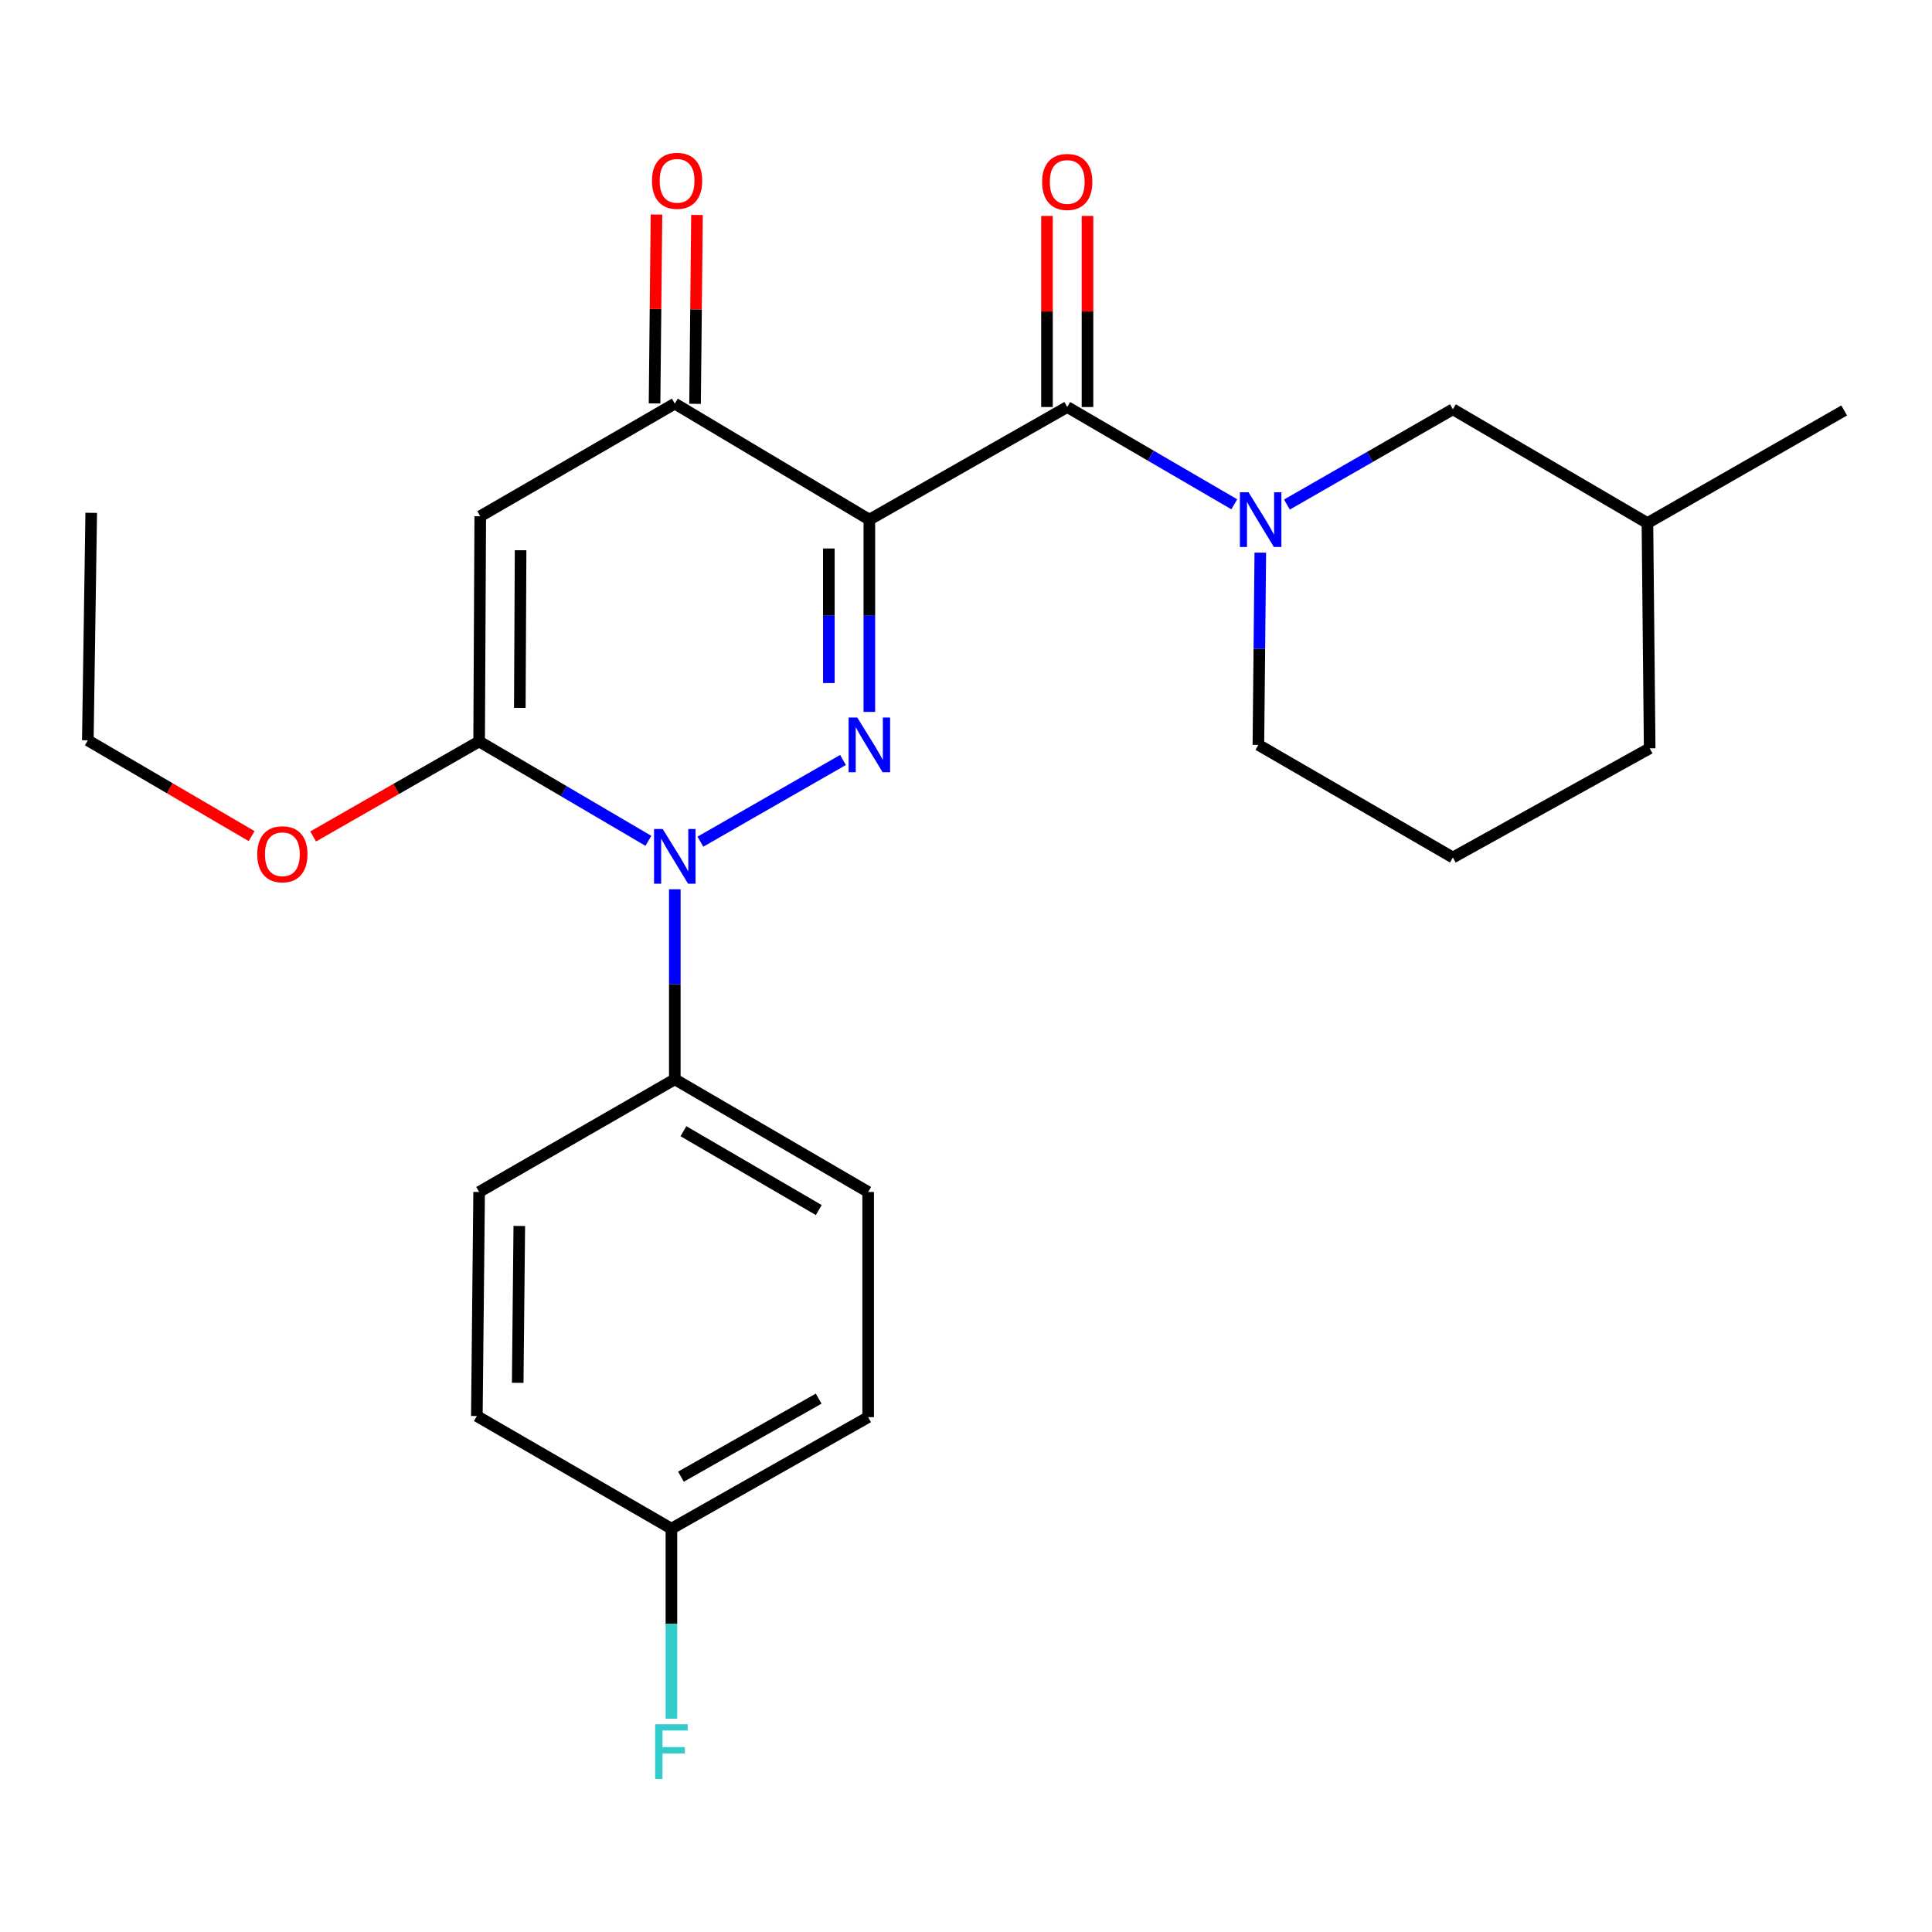<?xml version='1.0' encoding='iso-8859-1'?>
<svg version='1.1' baseProfile='full'
              xmlns='http://www.w3.org/2000/svg'
                      xmlns:rdkit='http://www.rdkit.org/xml'
                      xmlns:xlink='http://www.w3.org/1999/xlink'
                  xml:space='preserve'
width='1000px' height='1000px' viewBox='0 0 1000 1000'>
<!-- END OF HEADER -->
<rect style='opacity:1.0;fill:#FFFFFF;stroke:none' width='1000' height='1000' x='0' y='0'> </rect>
<path class='bond-0' d='M 449.976,268.967 L 449.976,318.719' style='fill:none;fill-rule:evenodd;stroke:#000000;stroke-width:6px;stroke-linecap:butt;stroke-linejoin:miter;stroke-opacity:1' />
<path class='bond-0' d='M 449.976,318.719 L 449.976,368.471' style='fill:none;fill-rule:evenodd;stroke:#0000FF;stroke-width:6px;stroke-linecap:butt;stroke-linejoin:miter;stroke-opacity:1' />
<path class='bond-0' d='M 429.007,283.893 L 429.007,318.719' style='fill:none;fill-rule:evenodd;stroke:#000000;stroke-width:6px;stroke-linecap:butt;stroke-linejoin:miter;stroke-opacity:1' />
<path class='bond-0' d='M 429.007,318.719 L 429.007,353.545' style='fill:none;fill-rule:evenodd;stroke:#0000FF;stroke-width:6px;stroke-linecap:butt;stroke-linejoin:miter;stroke-opacity:1' />
<path class='bond-3' d='M 449.976,268.967 L 552.4,210.672' style='fill:none;fill-rule:evenodd;stroke:#000000;stroke-width:6px;stroke-linecap:butt;stroke-linejoin:miter;stroke-opacity:1' />
<path class='bond-5' d='M 449.976,268.967 L 349.277,208.913' style='fill:none;fill-rule:evenodd;stroke:#000000;stroke-width:6px;stroke-linecap:butt;stroke-linejoin:miter;stroke-opacity:1' />
<path class='bond-1' d='M 436.335,393.362 L 362.525,435.654' style='fill:none;fill-rule:evenodd;stroke:#0000FF;stroke-width:6px;stroke-linecap:butt;stroke-linejoin:miter;stroke-opacity:1' />
<path class='bond-7' d='M 349.277,460.291 L 349.277,509.469' style='fill:none;fill-rule:evenodd;stroke:#0000FF;stroke-width:6px;stroke-linecap:butt;stroke-linejoin:miter;stroke-opacity:1' />
<path class='bond-7' d='M 349.277,509.469 L 349.277,558.647' style='fill:none;fill-rule:evenodd;stroke:#000000;stroke-width:6px;stroke-linecap:butt;stroke-linejoin:miter;stroke-opacity:1' />
<path class='bond-25' d='M 335.601,435.215 L 291.798,409.495' style='fill:none;fill-rule:evenodd;stroke:#0000FF;stroke-width:6px;stroke-linecap:butt;stroke-linejoin:miter;stroke-opacity:1' />
<path class='bond-25' d='M 291.798,409.495 L 247.995,383.774' style='fill:none;fill-rule:evenodd;stroke:#000000;stroke-width:6px;stroke-linecap:butt;stroke-linejoin:miter;stroke-opacity:1' />
<path class='bond-2' d='M 247.995,383.774 L 248.578,267.208' style='fill:none;fill-rule:evenodd;stroke:#000000;stroke-width:6px;stroke-linecap:butt;stroke-linejoin:miter;stroke-opacity:1' />
<path class='bond-2' d='M 269.052,366.394 L 269.459,284.798' style='fill:none;fill-rule:evenodd;stroke:#000000;stroke-width:6px;stroke-linecap:butt;stroke-linejoin:miter;stroke-opacity:1' />
<path class='bond-11' d='M 247.995,383.774 L 205.041,408.366' style='fill:none;fill-rule:evenodd;stroke:#000000;stroke-width:6px;stroke-linecap:butt;stroke-linejoin:miter;stroke-opacity:1' />
<path class='bond-11' d='M 205.041,408.366 L 162.088,432.958' style='fill:none;fill-rule:evenodd;stroke:#FF0000;stroke-width:6px;stroke-linecap:butt;stroke-linejoin:miter;stroke-opacity:1' />
<path class='bond-6' d='M 552.4,210.672 L 595.635,235.85' style='fill:none;fill-rule:evenodd;stroke:#000000;stroke-width:6px;stroke-linecap:butt;stroke-linejoin:miter;stroke-opacity:1' />
<path class='bond-6' d='M 595.635,235.85 L 638.869,261.027' style='fill:none;fill-rule:evenodd;stroke:#0000FF;stroke-width:6px;stroke-linecap:butt;stroke-linejoin:miter;stroke-opacity:1' />
<path class='bond-9' d='M 562.885,210.672 L 562.885,161.221' style='fill:none;fill-rule:evenodd;stroke:#000000;stroke-width:6px;stroke-linecap:butt;stroke-linejoin:miter;stroke-opacity:1' />
<path class='bond-9' d='M 562.885,161.221 L 562.885,111.769' style='fill:none;fill-rule:evenodd;stroke:#FF0000;stroke-width:6px;stroke-linecap:butt;stroke-linejoin:miter;stroke-opacity:1' />
<path class='bond-9' d='M 541.915,210.672 L 541.915,161.221' style='fill:none;fill-rule:evenodd;stroke:#000000;stroke-width:6px;stroke-linecap:butt;stroke-linejoin:miter;stroke-opacity:1' />
<path class='bond-9' d='M 541.915,161.221 L 541.915,111.769' style='fill:none;fill-rule:evenodd;stroke:#FF0000;stroke-width:6px;stroke-linecap:butt;stroke-linejoin:miter;stroke-opacity:1' />
<path class='bond-4' d='M 248.578,267.208 L 349.277,208.913' style='fill:none;fill-rule:evenodd;stroke:#000000;stroke-width:6px;stroke-linecap:butt;stroke-linejoin:miter;stroke-opacity:1' />
<path class='bond-10' d='M 359.761,209.02 L 360.26,160.142' style='fill:none;fill-rule:evenodd;stroke:#000000;stroke-width:6px;stroke-linecap:butt;stroke-linejoin:miter;stroke-opacity:1' />
<path class='bond-10' d='M 360.26,160.142 L 360.758,111.264' style='fill:none;fill-rule:evenodd;stroke:#FF0000;stroke-width:6px;stroke-linecap:butt;stroke-linejoin:miter;stroke-opacity:1' />
<path class='bond-10' d='M 338.793,208.807 L 339.291,159.928' style='fill:none;fill-rule:evenodd;stroke:#000000;stroke-width:6px;stroke-linecap:butt;stroke-linejoin:miter;stroke-opacity:1' />
<path class='bond-10' d='M 339.291,159.928 L 339.79,111.05' style='fill:none;fill-rule:evenodd;stroke:#FF0000;stroke-width:6px;stroke-linecap:butt;stroke-linejoin:miter;stroke-opacity:1' />
<path class='bond-8' d='M 666.114,261.155 L 709.059,236.502' style='fill:none;fill-rule:evenodd;stroke:#0000FF;stroke-width:6px;stroke-linecap:butt;stroke-linejoin:miter;stroke-opacity:1' />
<path class='bond-8' d='M 709.059,236.502 L 752.005,211.849' style='fill:none;fill-rule:evenodd;stroke:#000000;stroke-width:6px;stroke-linecap:butt;stroke-linejoin:miter;stroke-opacity:1' />
<path class='bond-14' d='M 652.335,286.042 L 651.838,335.794' style='fill:none;fill-rule:evenodd;stroke:#0000FF;stroke-width:6px;stroke-linecap:butt;stroke-linejoin:miter;stroke-opacity:1' />
<path class='bond-14' d='M 651.838,335.794 L 651.34,385.545' style='fill:none;fill-rule:evenodd;stroke:#000000;stroke-width:6px;stroke-linecap:butt;stroke-linejoin:miter;stroke-opacity:1' />
<path class='bond-12' d='M 349.277,558.647 L 449.359,616.954' style='fill:none;fill-rule:evenodd;stroke:#000000;stroke-width:6px;stroke-linecap:butt;stroke-linejoin:miter;stroke-opacity:1' />
<path class='bond-12' d='M 353.734,585.512 L 423.791,626.326' style='fill:none;fill-rule:evenodd;stroke:#000000;stroke-width:6px;stroke-linecap:butt;stroke-linejoin:miter;stroke-opacity:1' />
<path class='bond-13' d='M 349.277,558.647 L 247.995,616.954' style='fill:none;fill-rule:evenodd;stroke:#000000;stroke-width:6px;stroke-linecap:butt;stroke-linejoin:miter;stroke-opacity:1' />
<path class='bond-19' d='M 752.005,211.849 L 852.704,270.75' style='fill:none;fill-rule:evenodd;stroke:#000000;stroke-width:6px;stroke-linecap:butt;stroke-linejoin:miter;stroke-opacity:1' />
<path class='bond-22' d='M 130.238,432.773 L 87.846,407.982' style='fill:none;fill-rule:evenodd;stroke:#FF0000;stroke-width:6px;stroke-linecap:butt;stroke-linejoin:miter;stroke-opacity:1' />
<path class='bond-22' d='M 87.846,407.982 L 45.455,383.192' style='fill:none;fill-rule:evenodd;stroke:#000000;stroke-width:6px;stroke-linecap:butt;stroke-linejoin:miter;stroke-opacity:1' />
<path class='bond-16' d='M 449.359,616.954 L 449.359,733.52' style='fill:none;fill-rule:evenodd;stroke:#000000;stroke-width:6px;stroke-linecap:butt;stroke-linejoin:miter;stroke-opacity:1' />
<path class='bond-17' d='M 247.995,616.954 L 246.818,732.937' style='fill:none;fill-rule:evenodd;stroke:#000000;stroke-width:6px;stroke-linecap:butt;stroke-linejoin:miter;stroke-opacity:1' />
<path class='bond-17' d='M 268.787,634.564 L 267.963,715.752' style='fill:none;fill-rule:evenodd;stroke:#000000;stroke-width:6px;stroke-linecap:butt;stroke-linejoin:miter;stroke-opacity:1' />
<path class='bond-20' d='M 651.34,385.545 L 752.005,443.84' style='fill:none;fill-rule:evenodd;stroke:#000000;stroke-width:6px;stroke-linecap:butt;stroke-linejoin:miter;stroke-opacity:1' />
<path class='bond-15' d='M 347.518,791.232 L 246.818,732.937' style='fill:none;fill-rule:evenodd;stroke:#000000;stroke-width:6px;stroke-linecap:butt;stroke-linejoin:miter;stroke-opacity:1' />
<path class='bond-18' d='M 347.518,791.232 L 347.518,840.41' style='fill:none;fill-rule:evenodd;stroke:#000000;stroke-width:6px;stroke-linecap:butt;stroke-linejoin:miter;stroke-opacity:1' />
<path class='bond-18' d='M 347.518,840.41 L 347.518,889.588' style='fill:none;fill-rule:evenodd;stroke:#33CCCC;stroke-width:6px;stroke-linecap:butt;stroke-linejoin:miter;stroke-opacity:1' />
<path class='bond-27' d='M 347.518,791.232 L 449.359,733.52' style='fill:none;fill-rule:evenodd;stroke:#000000;stroke-width:6px;stroke-linecap:butt;stroke-linejoin:miter;stroke-opacity:1' />
<path class='bond-27' d='M 352.456,764.332 L 423.744,723.933' style='fill:none;fill-rule:evenodd;stroke:#000000;stroke-width:6px;stroke-linecap:butt;stroke-linejoin:miter;stroke-opacity:1' />
<path class='bond-23' d='M 852.704,270.75 L 954.545,212.455' style='fill:none;fill-rule:evenodd;stroke:#000000;stroke-width:6px;stroke-linecap:butt;stroke-linejoin:miter;stroke-opacity:1' />
<path class='bond-26' d='M 852.704,270.75 L 853.869,387.328' style='fill:none;fill-rule:evenodd;stroke:#000000;stroke-width:6px;stroke-linecap:butt;stroke-linejoin:miter;stroke-opacity:1' />
<path class='bond-21' d='M 752.005,443.84 L 853.869,387.328' style='fill:none;fill-rule:evenodd;stroke:#000000;stroke-width:6px;stroke-linecap:butt;stroke-linejoin:miter;stroke-opacity:1' />
<path class='bond-24' d='M 45.455,383.192 L 47.214,265.437' style='fill:none;fill-rule:evenodd;stroke:#000000;stroke-width:6px;stroke-linecap:butt;stroke-linejoin:miter;stroke-opacity:1' />
<path  class='atom-1' d='M 443.716 371.385
L 452.996 386.385
Q 453.916 387.865, 455.396 390.545
Q 456.876 393.225, 456.956 393.385
L 456.956 371.385
L 460.716 371.385
L 460.716 399.705
L 456.836 399.705
L 446.876 383.305
Q 445.716 381.385, 444.476 379.185
Q 443.276 376.985, 442.916 376.305
L 442.916 399.705
L 439.236 399.705
L 439.236 371.385
L 443.716 371.385
' fill='#0000FF'/>
<path  class='atom-2' d='M 343.017 429.086
L 352.297 444.086
Q 353.217 445.566, 354.697 448.246
Q 356.177 450.926, 356.257 451.086
L 356.257 429.086
L 360.017 429.086
L 360.017 457.406
L 356.137 457.406
L 346.177 441.006
Q 345.017 439.086, 343.777 436.886
Q 342.577 434.686, 342.217 434.006
L 342.217 457.406
L 338.537 457.406
L 338.537 429.086
L 343.017 429.086
' fill='#0000FF'/>
<path  class='atom-7' d='M 646.245 254.807
L 655.525 269.807
Q 656.445 271.287, 657.925 273.967
Q 659.405 276.647, 659.485 276.807
L 659.485 254.807
L 663.245 254.807
L 663.245 283.127
L 659.365 283.127
L 649.405 266.727
Q 648.245 264.807, 647.005 262.607
Q 645.805 260.407, 645.445 259.727
L 645.445 283.127
L 641.765 283.127
L 641.765 254.807
L 646.245 254.807
' fill='#0000FF'/>
<path  class='atom-10' d='M 539.4 94.175
Q 539.4 87.375, 542.76 83.575
Q 546.12 79.775, 552.4 79.775
Q 558.68 79.775, 562.04 83.575
Q 565.4 87.375, 565.4 94.175
Q 565.4 101.055, 562 104.975
Q 558.6 108.855, 552.4 108.855
Q 546.16 108.855, 542.76 104.975
Q 539.4 101.095, 539.4 94.175
M 552.4 105.655
Q 556.72 105.655, 559.04 102.775
Q 561.4 99.855, 561.4 94.175
Q 561.4 88.615, 559.04 85.815
Q 556.72 82.975, 552.4 82.975
Q 548.08 82.975, 545.72 85.775
Q 543.4 88.575, 543.4 94.175
Q 543.4 99.895, 545.72 102.775
Q 548.08 105.655, 552.4 105.655
' fill='#FF0000'/>
<path  class='atom-11' d='M 337.454 93.592
Q 337.454 86.792, 340.814 82.992
Q 344.174 79.192, 350.454 79.192
Q 356.734 79.192, 360.094 82.992
Q 363.454 86.792, 363.454 93.592
Q 363.454 100.472, 360.054 104.392
Q 356.654 108.272, 350.454 108.272
Q 344.214 108.272, 340.814 104.392
Q 337.454 100.512, 337.454 93.592
M 350.454 105.072
Q 354.774 105.072, 357.094 102.192
Q 359.454 99.272, 359.454 93.592
Q 359.454 88.032, 357.094 85.232
Q 354.774 82.392, 350.454 82.392
Q 346.134 82.392, 343.774 85.192
Q 341.454 87.992, 341.454 93.592
Q 341.454 99.312, 343.774 102.192
Q 346.134 105.072, 350.454 105.072
' fill='#FF0000'/>
<path  class='atom-12' d='M 133.154 442.161
Q 133.154 435.361, 136.514 431.561
Q 139.874 427.761, 146.154 427.761
Q 152.434 427.761, 155.794 431.561
Q 159.154 435.361, 159.154 442.161
Q 159.154 449.041, 155.754 452.961
Q 152.354 456.841, 146.154 456.841
Q 139.914 456.841, 136.514 452.961
Q 133.154 449.081, 133.154 442.161
M 146.154 453.641
Q 150.474 453.641, 152.794 450.761
Q 155.154 447.841, 155.154 442.161
Q 155.154 436.601, 152.794 433.801
Q 150.474 430.961, 146.154 430.961
Q 141.834 430.961, 139.474 433.761
Q 137.154 436.561, 137.154 442.161
Q 137.154 447.881, 139.474 450.761
Q 141.834 453.641, 146.154 453.641
' fill='#FF0000'/>
<path  class='atom-19' d='M 339.098 892.473
L 355.938 892.473
L 355.938 895.713
L 342.898 895.713
L 342.898 904.313
L 354.498 904.313
L 354.498 907.593
L 342.898 907.593
L 342.898 920.793
L 339.098 920.793
L 339.098 892.473
' fill='#33CCCC'/>
</svg>
